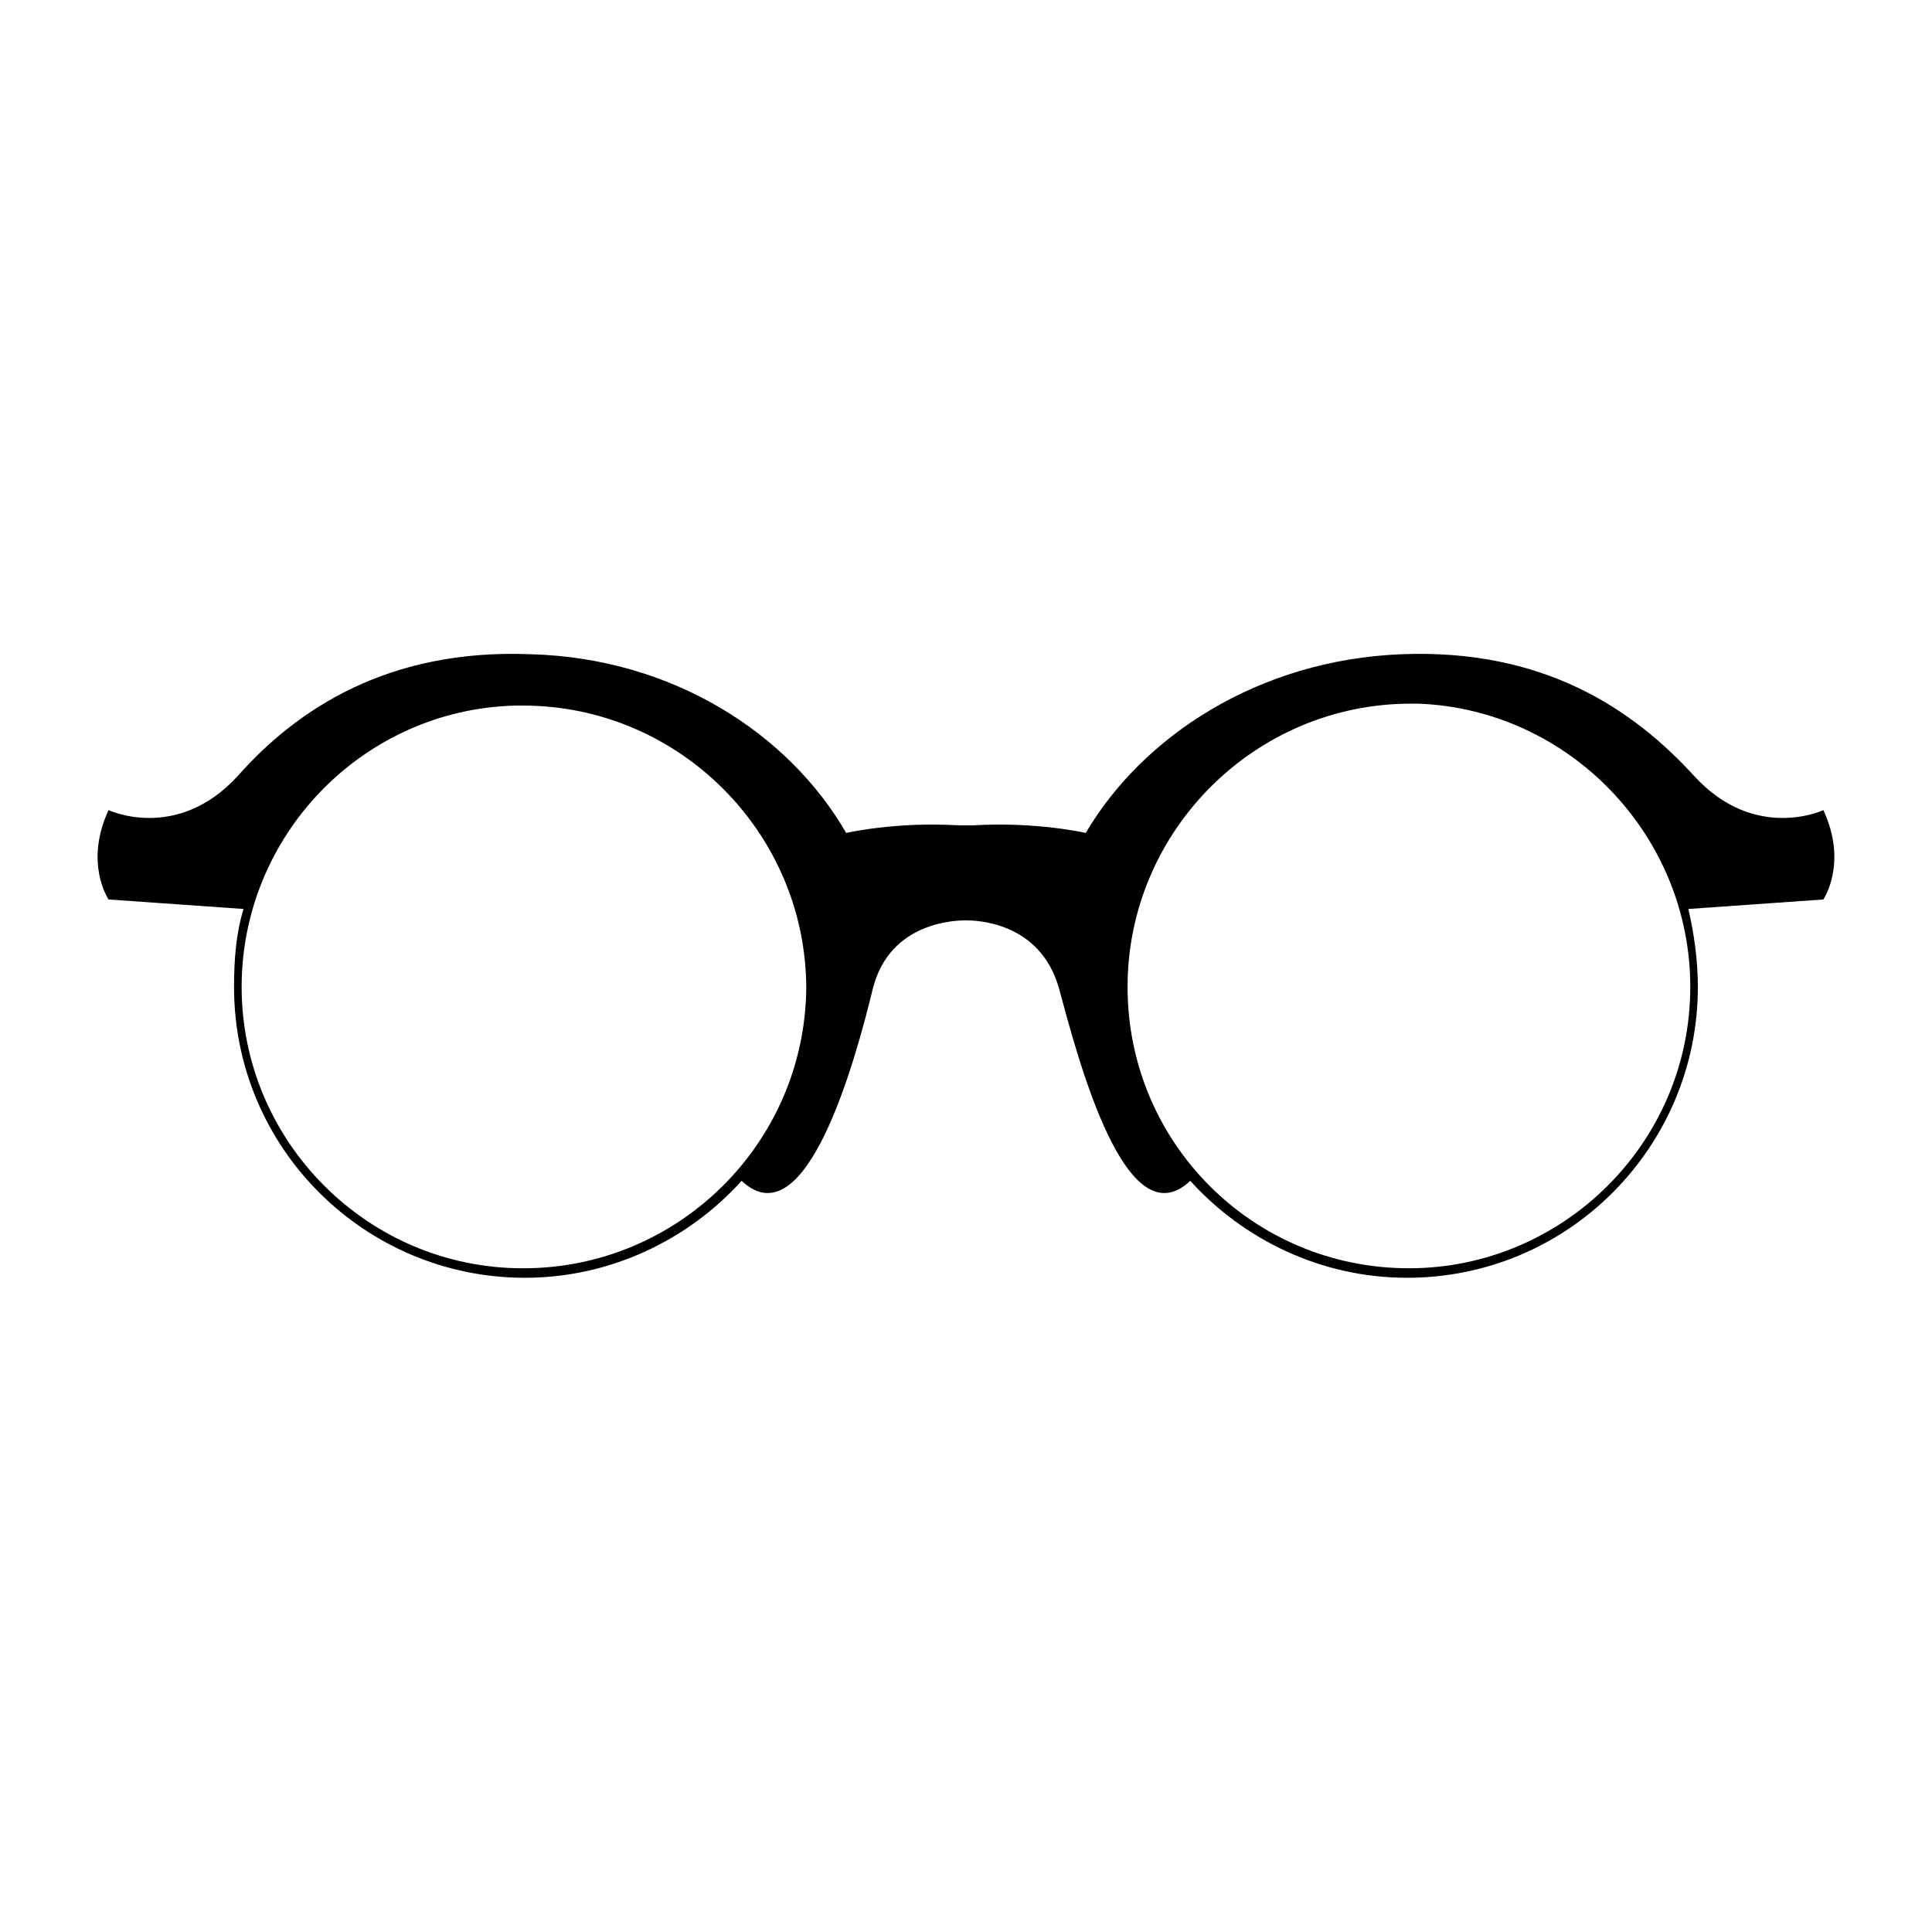 <?xml version="1.0" encoding="UTF-8"?>
<!-- Uploaded to: ICON Repo, www.svgrepo.com, Generator: ICON Repo Mixer Tools -->
<svg fill="#000000" width="800px" height="800px" version="1.1" viewBox="144 144 512 512" xmlns="http://www.w3.org/2000/svg">
 <path d="m627.21 358.69s-18.137 8.566-34.258-9.07c-16.121-17.633-39.801-33.754-77.586-32.242s-68.52 21.664-83.633 47.359c0 0-13.098-3.023-29.727-2.016h-4.031c-16.625-1.008-29.727 2.016-29.727 2.016-15.113-26.199-45.848-46.352-83.633-47.359-37.785-1.512-61.969 14.609-77.586 32.242-16.121 17.633-34.258 9.07-34.258 9.07-6.551 14.105 0 23.68 0 23.68l35.77 2.519c-2.016 6.551-2.519 13.602-2.519 20.656 0 42.824 34.762 77.082 77.082 77.082 22.672 0 43.328-10.078 57.434-25.695 17.129 16.121 30.23-32.242 34.762-50.883 4.535-18.137 22.672-18.137 24.688-18.137 2.016 0 19.648 0 24.688 18.137 5.039 18.641 17.633 67.008 34.762 50.883 14.105 15.617 34.762 25.695 57.434 25.695 42.824 0 77.082-34.762 77.082-77.082 0-7.055-1.008-14.105-2.519-20.656l35.77-2.519c0.008-0.004 6.559-9.574 0.008-23.68zm-344.61 121.42c-41.312 0-74.562-33.754-74.562-74.562 0-40.305 32.242-73.555 72.547-74.562h0.504 1.512c41.312 0 75.066 33.754 75.066 75.066-0.5 40.805-33.754 74.059-75.066 74.059zm309.34-74.566c0 41.312-33.754 74.562-74.562 74.562-41.312 0-74.562-33.25-74.562-74.562s33.754-75.066 75.066-75.066h1.512 0.504c39.801 1.512 72.043 34.762 72.043 75.066z"/>
</svg>